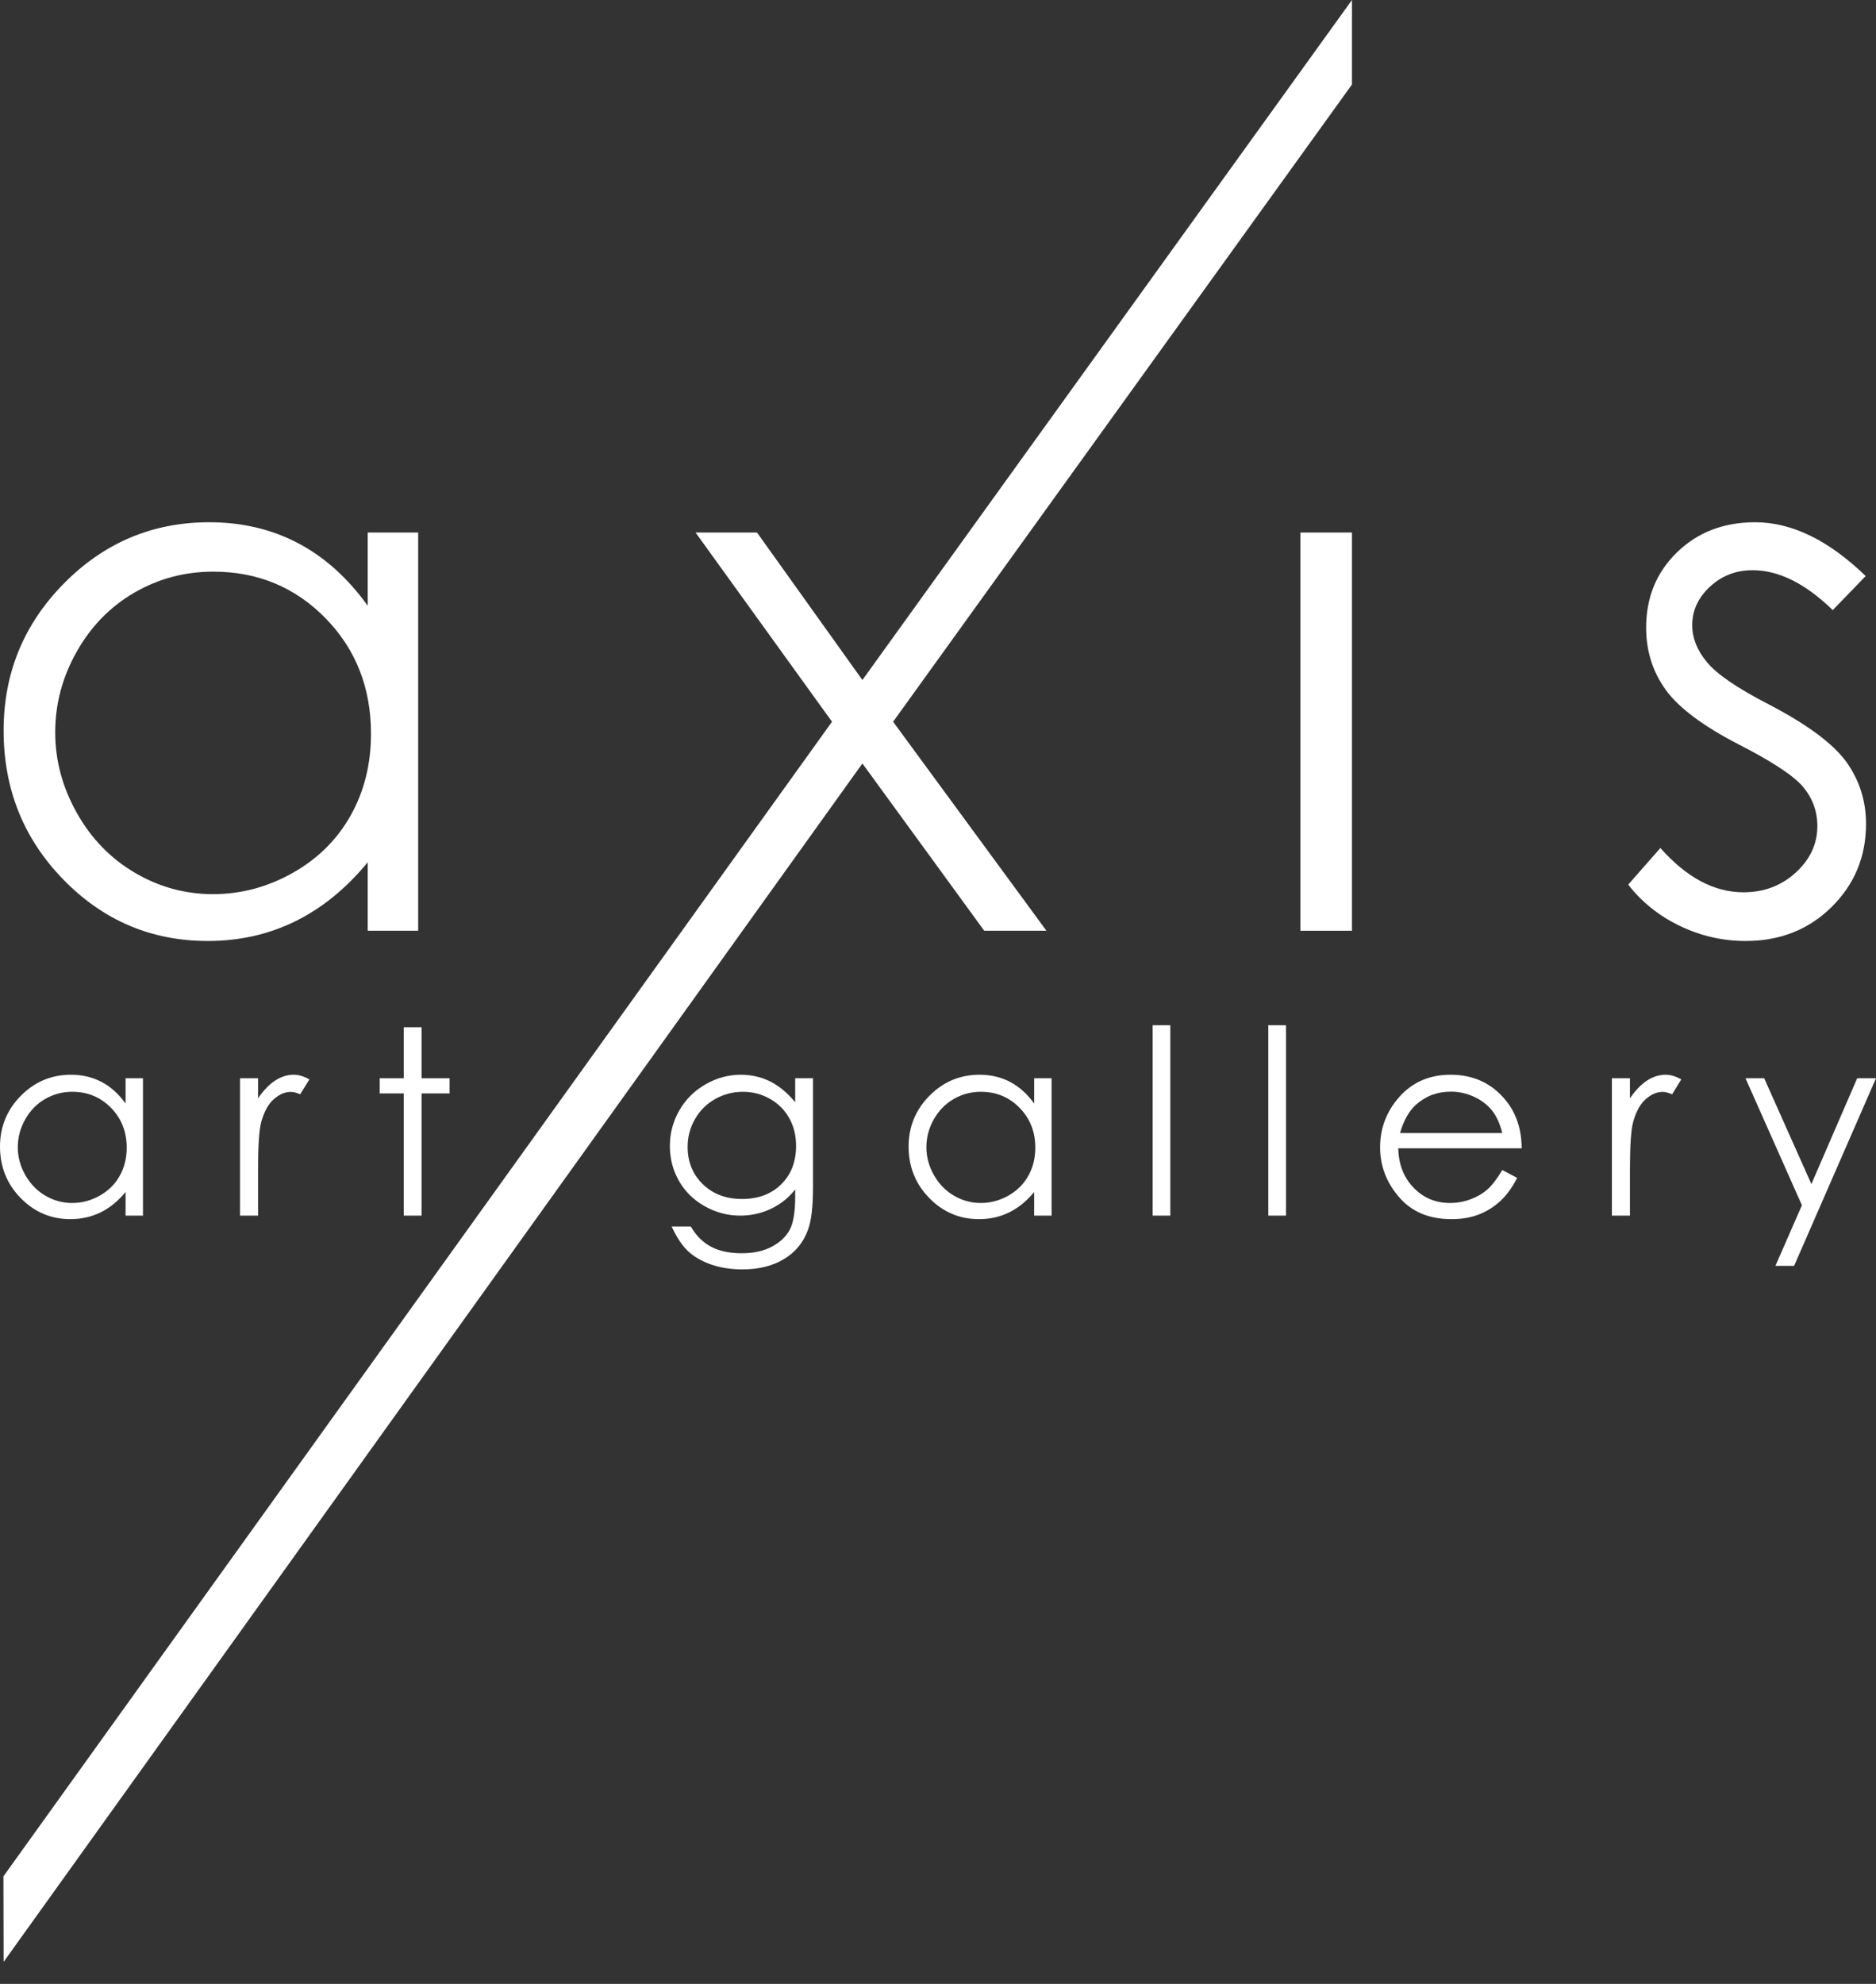 <?xml version="1.0" encoding="UTF-8"?>
<!DOCTYPE svg PUBLIC "-//W3C//DTD SVG 1.1//EN" "http://www.w3.org/Graphics/SVG/1.1/DTD/svg11.dtd">
<svg version="1.1" xmlns="http://www.w3.org/2000/svg" xmlns:xlink="http://www.w3.org/1999/xlink" x="0" y="0" width="70" height="74" viewBox="0, 0, 70, 74">
  <rect x="0" y="0" width="70" height="74" fill="#333333" stroke="none"/>
  <g id="Layer_1">
    <path d="M29.671,40.22 L30.335,40.22 L30.335,44.303 Q30.335,45.381 30.146,45.88 Q29.887,46.586 29.247,46.968 Q28.607,47.349 27.707,47.349 Q27.048,47.349 26.523,47.163 Q25.998,46.977 25.668,46.664 Q25.338,46.351 25.061,45.748 L25.776,45.748 Q26.068,46.257 26.53,46.502 Q26.991,46.747 27.674,46.747 Q28.347,46.747 28.811,46.495 Q29.275,46.243 29.473,45.861 Q29.671,45.48 29.671,44.632 L29.671,44.368 Q29.299,44.839 28.762,45.091 Q28.225,45.343 27.622,45.343 Q26.916,45.343 26.294,44.992 Q25.673,44.642 25.334,44.048 Q24.995,43.455 24.995,42.744 Q24.995,42.033 25.348,41.418 Q25.701,40.804 26.325,40.446 Q26.949,40.088 27.641,40.088 Q28.216,40.088 28.712,40.326 Q29.209,40.564 29.671,41.11 z M27.726,40.724 Q27.165,40.724 26.685,40.994 Q26.205,41.265 25.932,41.743 Q25.658,42.221 25.658,42.777 Q25.658,43.62 26.224,44.171 Q26.789,44.722 27.688,44.722 Q28.597,44.722 29.15,44.175 Q29.704,43.629 29.704,42.739 Q29.704,42.16 29.449,41.706 Q29.195,41.251 28.729,40.987 Q28.263,40.724 27.726,40.724 z" fill="#FFFFFF"/>
    <path d="M39.238,40.22 L39.238,45.343 L38.588,45.343 L38.588,44.463 Q38.174,44.967 37.658,45.221 Q37.143,45.475 36.53,45.475 Q35.443,45.475 34.673,44.686 Q33.903,43.898 33.903,42.767 Q33.903,41.661 34.68,40.874 Q35.457,40.088 36.549,40.088 Q37.18,40.088 37.691,40.356 Q38.202,40.625 38.588,41.162 L38.588,40.22 z M36.601,40.724 Q36.05,40.724 35.584,40.994 Q35.118,41.265 34.842,41.755 Q34.567,42.245 34.567,42.791 Q34.567,43.333 34.845,43.827 Q35.122,44.321 35.591,44.597 Q36.06,44.872 36.596,44.872 Q37.138,44.872 37.623,44.599 Q38.108,44.326 38.369,43.86 Q38.631,43.394 38.631,42.81 Q38.631,41.92 38.044,41.322 Q37.458,40.724 36.601,40.724 z" fill="#FFFFFF"/>
    <path d="M43.009,38.242 L43.668,38.242 L43.668,45.343 L43.009,45.343 z" fill="#FFFFFF"/>
    <path d="M47.325,38.242 L47.985,38.242 L47.985,45.343 L47.325,45.343 z" fill="#FFFFFF"/>
    <path d="M56.055,43.643 L56.61,43.935 Q56.337,44.472 55.979,44.802 Q55.621,45.131 55.174,45.303 Q54.727,45.475 54.161,45.475 Q52.909,45.475 52.203,44.653 Q51.496,43.832 51.496,42.796 Q51.496,41.821 52.094,41.058 Q52.852,40.088 54.124,40.088 Q55.433,40.088 56.215,41.082 Q56.77,41.783 56.78,42.833 L52.174,42.833 Q52.193,43.728 52.744,44.3 Q53.295,44.872 54.105,44.872 Q54.496,44.872 54.866,44.736 Q55.235,44.599 55.494,44.373 Q55.753,44.147 56.055,43.643 z M56.055,42.264 Q55.923,41.736 55.671,41.421 Q55.419,41.105 55.004,40.912 Q54.59,40.719 54.133,40.719 Q53.38,40.719 52.838,41.204 Q52.443,41.557 52.24,42.264 z" fill="#FFFFFF"/>
    <path d="M60.145,40.22 L60.819,40.22 L60.819,40.969 Q61.12,40.526 61.454,40.307 Q61.789,40.088 62.151,40.088 Q62.425,40.088 62.735,40.262 L62.392,40.818 Q62.184,40.728 62.043,40.728 Q61.713,40.728 61.407,40.999 Q61.101,41.27 60.941,41.84 Q60.819,42.278 60.819,43.61 L60.819,45.343 L60.145,45.343 z" fill="#FFFFFF"/>
    <path d="M65.131,40.22 L65.828,40.22 L67.589,44.166 L69.298,40.22 L70,40.22 L66.944,47.218 L66.247,47.218 L67.236,44.957 z" fill="#FFFFFF"/>
    <path d="M5.335,40.22 L5.335,45.343 L4.686,45.343 L4.686,44.463 Q4.271,44.967 3.756,45.221 Q3.24,45.475 2.628,45.475 Q1.54,45.475 0.77,44.686 Q0,43.898 0,42.767 Q0,41.661 0.777,40.874 Q1.554,40.088 2.647,40.088 Q3.278,40.088 3.788,40.356 Q4.3,40.625 4.686,41.162 L4.686,40.22 z M2.698,40.724 Q2.147,40.724 1.681,40.994 Q1.215,41.265 0.94,41.755 Q0.664,42.245 0.664,42.791 Q0.664,43.333 0.942,43.827 Q1.22,44.321 1.688,44.597 Q2.157,44.872 2.694,44.872 Q3.235,44.872 3.72,44.599 Q4.205,44.326 4.467,43.86 Q4.728,43.394 4.728,42.81 Q4.728,41.92 4.142,41.322 Q3.555,40.724 2.698,40.724 z" fill="#FFFFFF"/>
    <path d="M8.955,40.22 L9.629,40.22 L9.629,40.969 Q9.93,40.526 10.264,40.307 Q10.599,40.088 10.961,40.088 Q11.234,40.088 11.545,40.262 L11.201,40.818 Q10.994,40.728 10.853,40.728 Q10.523,40.728 10.217,40.999 Q9.911,41.27 9.751,41.84 Q9.629,42.278 9.629,43.61 L9.629,45.343 L8.955,45.343 z" fill="#FFFFFF"/>
    <path d="M15.066,38.317 L15.73,38.317 L15.73,40.22 L16.776,40.22 L16.776,40.785 L15.73,40.785 L15.73,45.343 L15.066,45.343 L15.066,40.785 L14.167,40.785 L14.167,40.22 L15.066,40.22 z" fill="#FFFFFF"/>
    <path d="M15.604,19.863 L15.604,34.717 L13.72,34.717 L13.72,32.164 Q12.518,33.625 11.023,34.362 Q9.528,35.099 7.754,35.099 Q4.6,35.099 2.367,32.812 Q0.135,30.525 0.135,27.249 Q0.135,24.04 2.388,21.76 Q4.641,19.48 7.808,19.48 Q9.638,19.48 11.119,20.259 Q12.6,21.037 13.72,22.593 L13.72,19.863 z M7.958,21.323 Q6.361,21.323 5.009,22.108 Q3.658,22.894 2.859,24.313 Q2.06,25.733 2.06,27.317 Q2.06,28.887 2.866,30.321 Q3.671,31.754 5.03,32.553 Q6.388,33.352 7.945,33.352 Q9.515,33.352 10.921,32.56 Q12.327,31.768 13.085,30.416 Q13.843,29.065 13.843,27.372 Q13.843,24.791 12.143,23.057 Q10.443,21.323 7.958,21.323 z" fill="#FFFFFF"/>
    <path d="M25.953,19.863 L28.246,19.863 L32.179,25.365 L50.446,-0 L50.446,3.153 L33.325,26.921 L39.046,34.717 L36.725,34.717 L32.179,28.478 L0.135,73.179 L0.128,69.988 L31.045,26.921 z" fill="#FFFFFF"/>
    <path d="M48.521,34.717 L50.446,34.717 L50.446,19.863 L48.521,19.863 z" fill="#FFFFFF"/>
    <path d="M69.615,21.487 L68.386,22.757 Q66.857,21.269 65.396,21.269 Q64.467,21.269 63.805,21.883 Q63.143,22.498 63.143,23.317 Q63.143,24.04 63.689,24.696 Q64.235,25.365 65.983,26.266 Q68.113,27.372 68.877,28.396 Q69.628,29.433 69.628,30.73 Q69.628,32.56 68.345,33.83 Q67.062,35.099 65.136,35.099 Q63.853,35.099 62.686,34.539 Q61.518,33.98 60.754,32.997 L61.955,31.631 Q63.416,33.283 65.055,33.283 Q66.201,33.283 67.007,32.546 Q67.812,31.809 67.812,30.812 Q67.812,29.993 67.28,29.351 Q66.748,28.723 64.877,27.768 Q62.87,26.73 62.146,25.72 Q61.423,24.709 61.423,23.412 Q61.423,21.719 62.577,20.6 Q63.73,19.48 65.491,19.48 Q67.539,19.48 69.615,21.487 z" fill="#FFFFFF"/>
  </g>
</svg>
